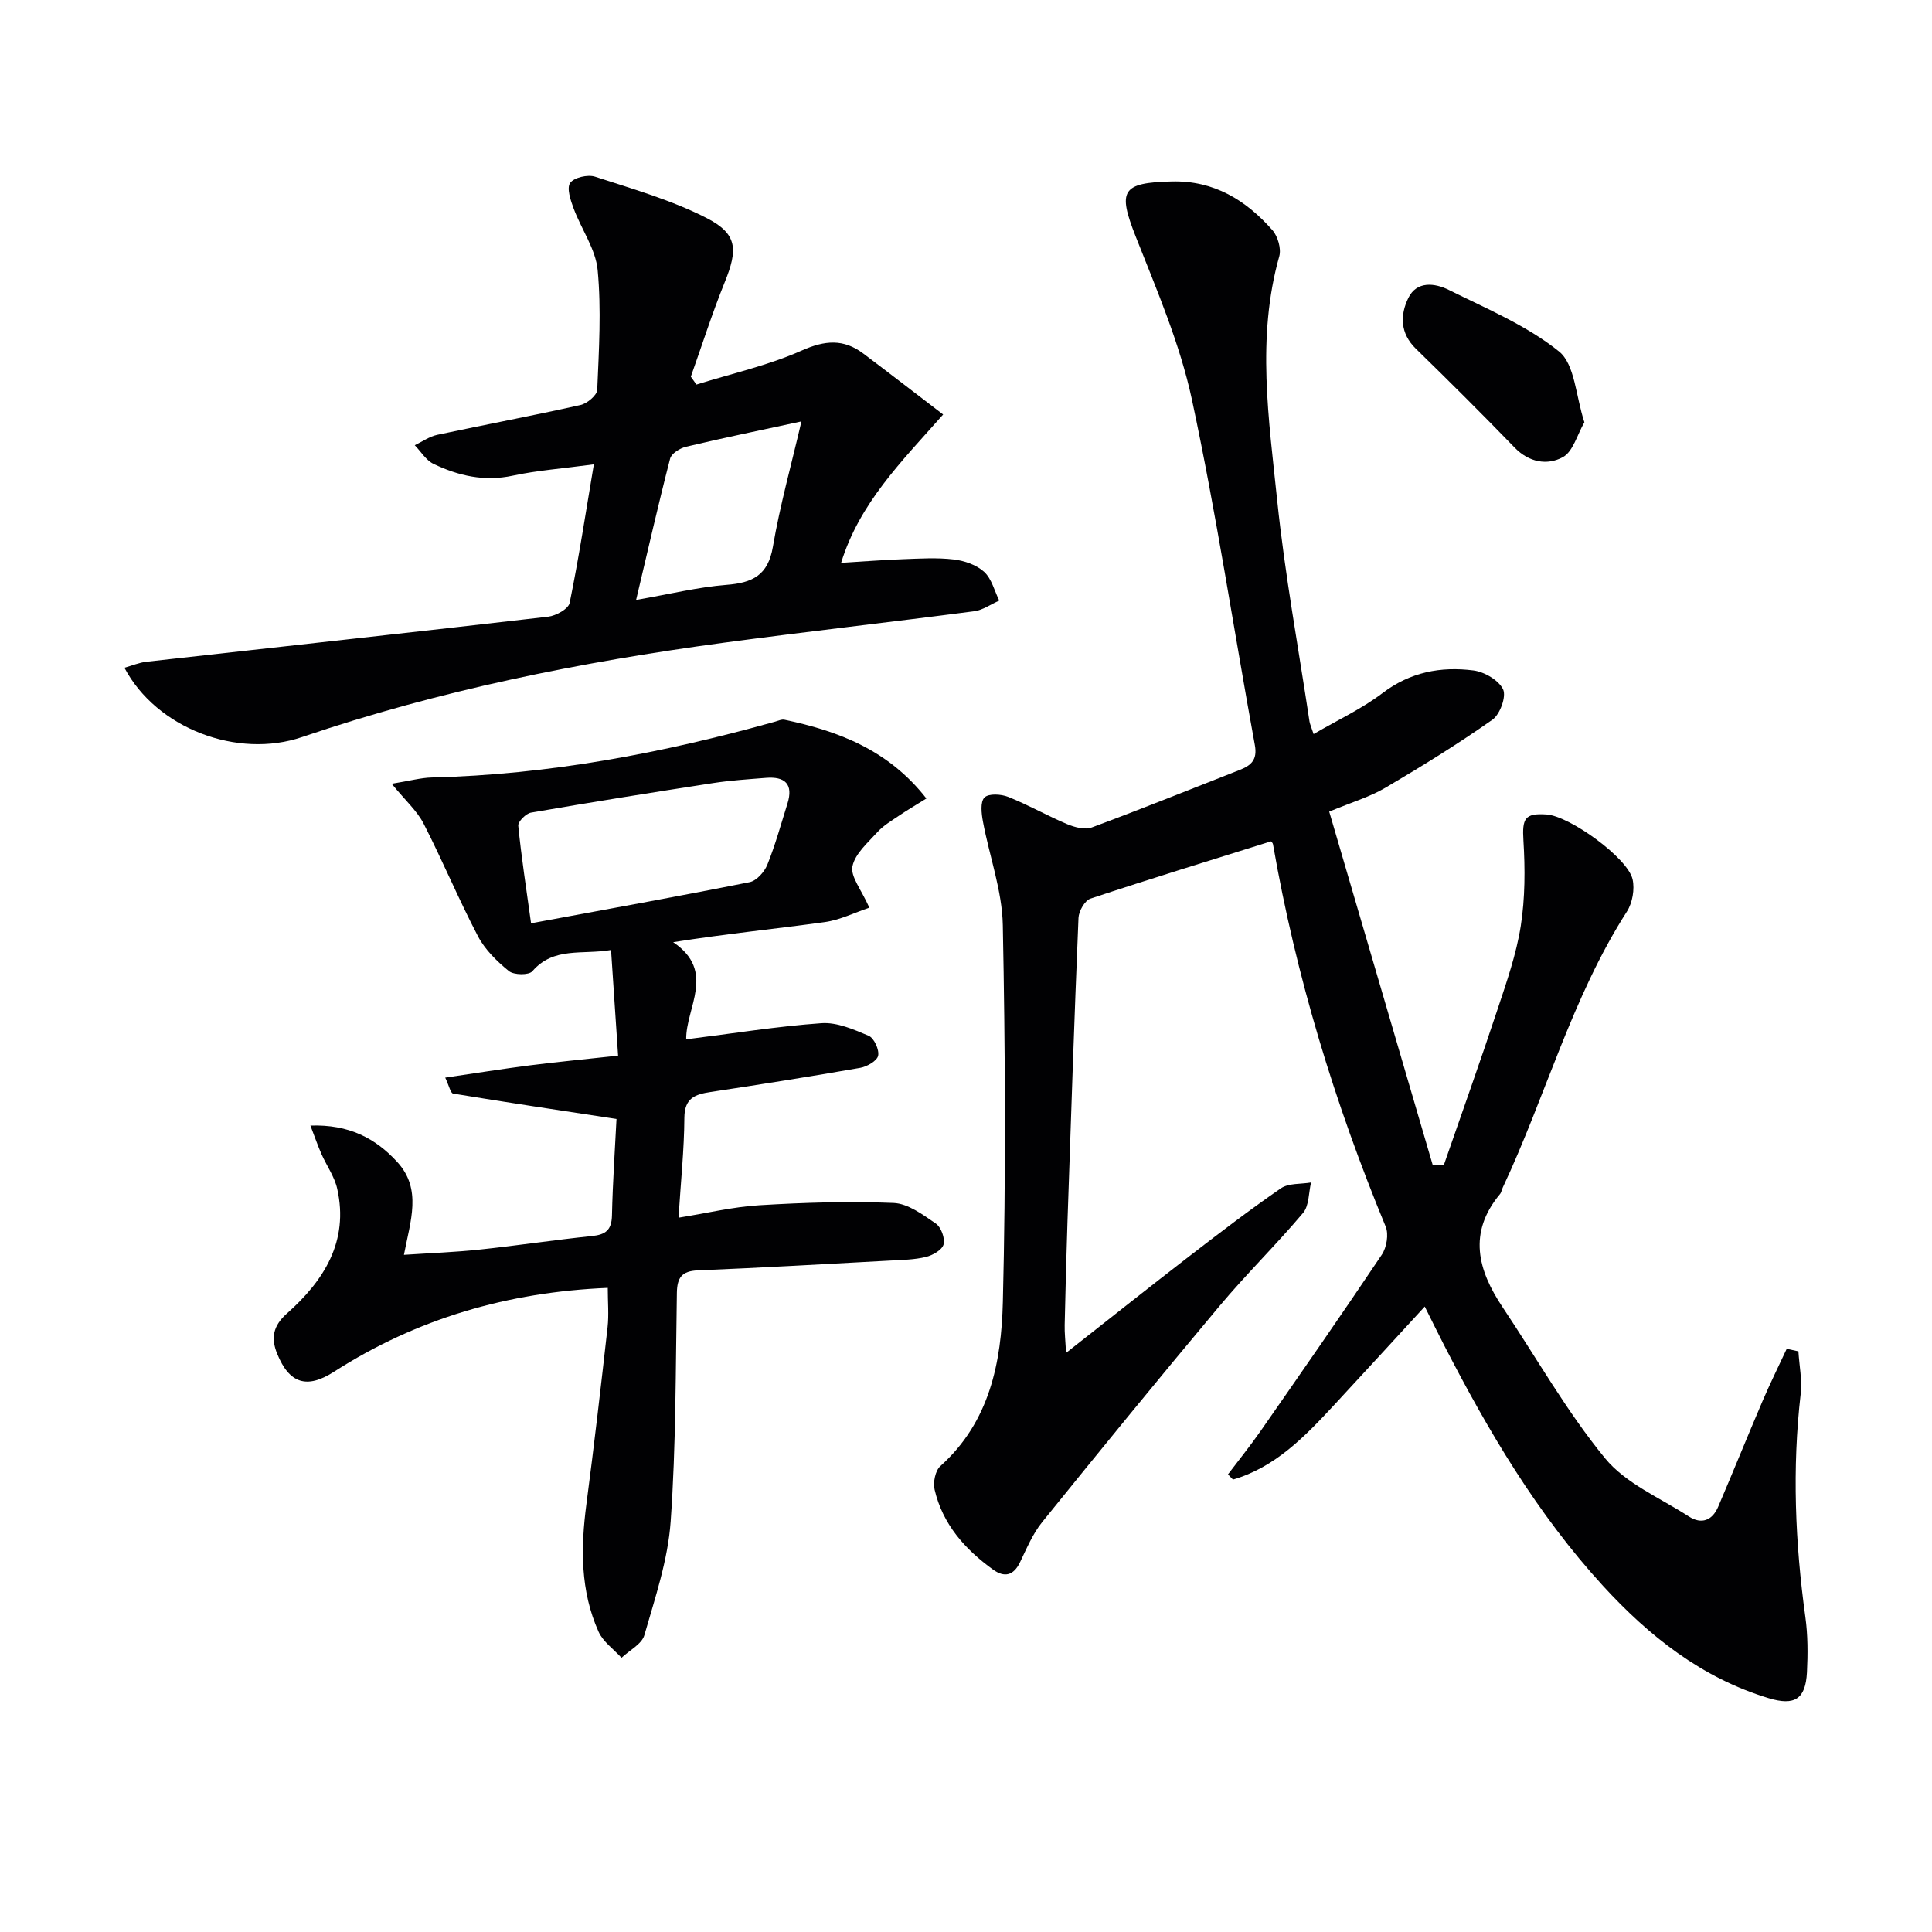 <svg enable-background="new 0 0 400 400" viewBox="0 0 400 400" xmlns="http://www.w3.org/2000/svg"><g fill="#010103"><path d="m271.97 151.98c5-2.92 10-5.23 14.28-8.49 5.74-4.36 12.07-5.54 18.81-4.68 2.27.29 5.23 2.02 6.14 3.92.7 1.48-.64 5.17-2.2 6.27-7.16 5.04-14.63 9.66-22.18 14.1-3.24 1.91-6.97 3-11.62 4.94 7.16 24.46 14.3 48.83 21.44 73.2l2.31-.09c3.72-10.73 7.54-21.43 11.11-32.21 1.88-5.66 3.88-11.38 4.8-17.24.9-5.78.91-11.8.55-17.66-.28-4.56.25-5.73 4.81-5.41 4.78.34 16.79 8.98 17.79 13.43.46 2.05-.03 4.86-1.16 6.64-11.42 17.79-16.83 38.26-25.72 57.17-.21.45-.28 1-.58 1.36-6.65 7.98-4.61 15.71.55 23.42 7.01 10.47 13.25 21.57 21.2 31.26 4.3 5.25 11.42 8.21 17.36 12.06 2.62 1.7 4.85.82 6.06-1.99 3.12-7.29 6.09-14.65 9.21-21.94 1.56-3.64 3.32-7.19 4.99-10.78.81.17 1.61.34 2.42.52.18 2.95.8 5.94.47 8.83-1.78 15.45-1.15 30.81.97 46.17.52 3.77.52 7.65.33 11.46-.29 5.55-2.55 6.98-7.95 5.34-13.84-4.19-24.72-12.82-34.29-23.26-13.59-14.85-23.74-32.01-32.89-49.82-1.21-2.35-2.37-4.73-4-7.99-6.46 7.03-12.58 13.72-18.75 20.37-6.04 6.51-12.18 12.9-20.96 15.45-.34-.36-.69-.72-1.03-1.08 2.25-2.97 4.59-5.87 6.72-8.92 8.45-12.14 16.9-24.28 25.13-36.56 1-1.49 1.46-4.23.8-5.82-10.57-25.57-18.59-51.88-23.33-79.16-.05-.29-.36-.53-.41-.6-12.53 3.93-25 7.75-37.38 11.86-1.17.39-2.42 2.59-2.48 3.99-.88 20.95-1.57 41.91-2.28 62.86-.24 7.14-.42 14.29-.58 21.44-.04 1.6.15 3.21.29 5.76 8.86-6.96 17-13.44 25.24-19.8 6.32-4.88 12.66-9.74 19.23-14.27 1.6-1.1 4.14-.84 6.25-1.21-.51 2.13-.39 4.8-1.65 6.3-5.57 6.61-11.78 12.68-17.33 19.31-12.39 14.78-24.59 29.72-36.71 44.73-1.95 2.42-3.2 5.45-4.57 8.29-1.35 2.8-3.25 3.2-5.59 1.51-5.81-4.2-10.43-9.39-12.09-16.55-.35-1.49.14-3.94 1.2-4.88 10.21-9.15 12.63-21.52 12.93-34.01.64-25.98.5-51.99-.01-77.98-.14-7.17-2.78-14.27-4.11-21.43-.31-1.66-.59-4.08.31-4.99.85-.87 3.45-.72 4.92-.13 4.16 1.66 8.08 3.9 12.2 5.64 1.55.65 3.66 1.22 5.09.69 10.26-3.8 20.41-7.91 30.61-11.9 2.39-.93 3.73-2.1 3.16-5.17-4.36-23.83-7.95-47.82-13.02-71.49-2.48-11.57-7.27-22.7-11.64-33.78-3.76-9.53-2.93-11.16 7.46-11.41 8.74-.22 15.35 3.86 20.83 10.07 1.13 1.28 1.87 3.84 1.43 5.42-4.75 16.84-2.16 33.76-.43 50.55 1.59 15.33 4.4 30.53 6.69 45.78.11.61.39 1.19.85 2.59z"/><path d="m191.8 165.32c-2.22 1.38-4.02 2.44-5.75 3.61-1.51 1.03-3.15 1.99-4.36 3.32-2 2.21-4.66 4.49-5.2 7.11-.44 2.12 1.84 4.81 3.5 8.57-3.04 1.01-6.06 2.54-9.23 2.98-10.18 1.41-20.41 2.42-31.39 4.16 8.97 6.03 2.59 13.59 2.7 20.11 9.66-1.21 18.8-2.69 28-3.34 3.21-.23 6.69 1.29 9.79 2.61 1.11.48 2.21 2.88 1.95 4.12-.23 1.07-2.29 2.26-3.69 2.51-10.3 1.8-20.64 3.44-30.98 5-3.23.49-5.42 1.24-5.45 5.34-.04 6.61-.74 13.22-1.21 20.69 5.84-.93 11.27-2.25 16.76-2.58 9.24-.56 18.53-.85 27.76-.47 3 .12 6.07 2.43 8.75 4.26 1.09.74 1.94 3.06 1.61 4.32-.3 1.14-2.25 2.26-3.67 2.6-2.39.58-4.93.61-7.41.75-13.28.72-26.56 1.48-39.84 2.03-3.29.14-4.24 1.52-4.3 4.6-.27 15.81-.17 31.66-1.29 47.41-.56 7.94-3.22 15.77-5.44 23.51-.53 1.86-3.1 3.14-4.73 4.69-1.62-1.78-3.81-3.31-4.75-5.39-3.8-8.47-3.71-17.39-2.52-26.43 1.6-12.18 3.01-24.4 4.38-36.61.29-2.59.04-5.24.04-8.16-20.67.86-39.51 6.35-56.68 17.37-5.62 3.61-9.25 2.45-11.76-3.72-1.31-3.21-.91-5.75 2.02-8.35 7.65-6.79 12.85-14.92 10.41-25.81-.56-2.52-2.2-4.79-3.27-7.21-.75-1.71-1.36-3.48-2.28-5.88 7.92-.28 13.46 2.6 17.99 7.55 5.15 5.63 2.71 12.19 1.37 19.21 5.57-.37 10.64-.55 15.67-1.09 7.77-.82 15.49-2 23.26-2.8 2.84-.29 4.07-1.25 4.14-4.26.15-6.95.64-13.9.94-19.98-11.48-1.75-22.67-3.42-33.83-5.26-.53-.09-.82-1.59-1.63-3.3 6.22-.91 11.87-1.82 17.53-2.54 5.76-.73 11.54-1.28 18.26-2.01-.47-7.09-.95-14.23-1.46-21.87-6.01 1.02-11.87-.72-16.3 4.4-.72.84-3.82.79-4.85-.04-2.48-2.02-4.96-4.44-6.42-7.24-4-7.64-7.31-15.63-11.24-23.3-1.36-2.65-3.77-4.77-6.6-8.24 3.68-.59 5.99-1.24 8.32-1.3 24.22-.59 47.81-5.05 71.06-11.56.63-.18 1.33-.52 1.92-.4 11.24 2.35 21.59 6.3 29.4 16.31zm-81.85 25.84c15.65-2.9 30.48-5.57 45.26-8.52 1.43-.29 3.05-2.11 3.65-3.59 1.66-4.11 2.84-8.42 4.17-12.66 1.28-4.07-.52-5.66-4.46-5.34-3.63.29-7.28.52-10.87 1.07-12.61 1.94-25.2 3.95-37.77 6.13-1.05.18-2.71 1.87-2.63 2.71.65 6.56 1.67 13.08 2.65 20.2z"/><path d="m25.76 138.25c1.6-.45 3.06-1.07 4.56-1.24 27.72-3.11 55.46-6.12 83.17-9.33 1.63-.19 4.2-1.62 4.45-2.86 1.91-9.34 3.34-18.78 5.01-28.68-6.63.89-11.78 1.26-16.78 2.34-5.88 1.27-11.24.04-16.4-2.43-1.56-.74-2.61-2.55-3.9-3.87 1.55-.73 3.02-1.8 4.65-2.15 9.88-2.11 19.82-3.97 29.68-6.18 1.37-.31 3.4-2.01 3.45-3.13.35-8.26.86-16.59.09-24.79-.41-4.37-3.38-8.47-4.98-12.78-.63-1.69-1.47-4.19-.72-5.27.8-1.13 3.64-1.79 5.15-1.3 7.83 2.55 15.87 4.85 23.14 8.58 6.39 3.28 6.45 6.51 3.72 13.26-2.6 6.42-4.7 13.04-7.02 19.57.39.54.77 1.09 1.16 1.63 7.29-2.28 14.86-3.95 21.79-7.04 4.82-2.15 8.67-2.46 12.76.62 5.38 4.05 10.7 8.16 16.53 12.62-8.71 9.85-17.3 18.33-21.13 30.71 4.52-.27 8.69-.61 12.87-.76 3.49-.13 7.02-.35 10.47.06 2.19.26 4.69 1.12 6.27 2.56 1.56 1.42 2.13 3.92 3.13 5.95-1.72.76-3.38 1.97-5.17 2.21-17.28 2.26-34.6 4.2-51.87 6.52-29.64 3.99-58.88 9.86-87.27 19.52-13.39 4.58-30.18-1.78-36.81-14.34zm105.94-14.04c6.97-1.21 12.79-2.65 18.69-3.12 5.39-.42 8.62-1.95 9.63-7.89 1.45-8.51 3.8-16.88 5.91-25.95-8.72 1.88-16.34 3.45-23.91 5.25-1.25.3-3.01 1.39-3.28 2.45-2.43 9.4-4.58 18.87-7.04 29.26z"/><path d="m328.03 87.43c-1.5 2.58-2.34 6.07-4.46 7.22-3.19 1.74-6.98 1.12-9.97-1.97-6.71-6.93-13.56-13.75-20.47-20.49-3.28-3.2-3.27-6.98-1.55-10.5 1.74-3.57 5.5-3.09 8.33-1.69 7.84 3.9 16.17 7.37 22.87 12.77 3.3 2.67 3.46 9.25 5.25 14.66z"/></g></svg>